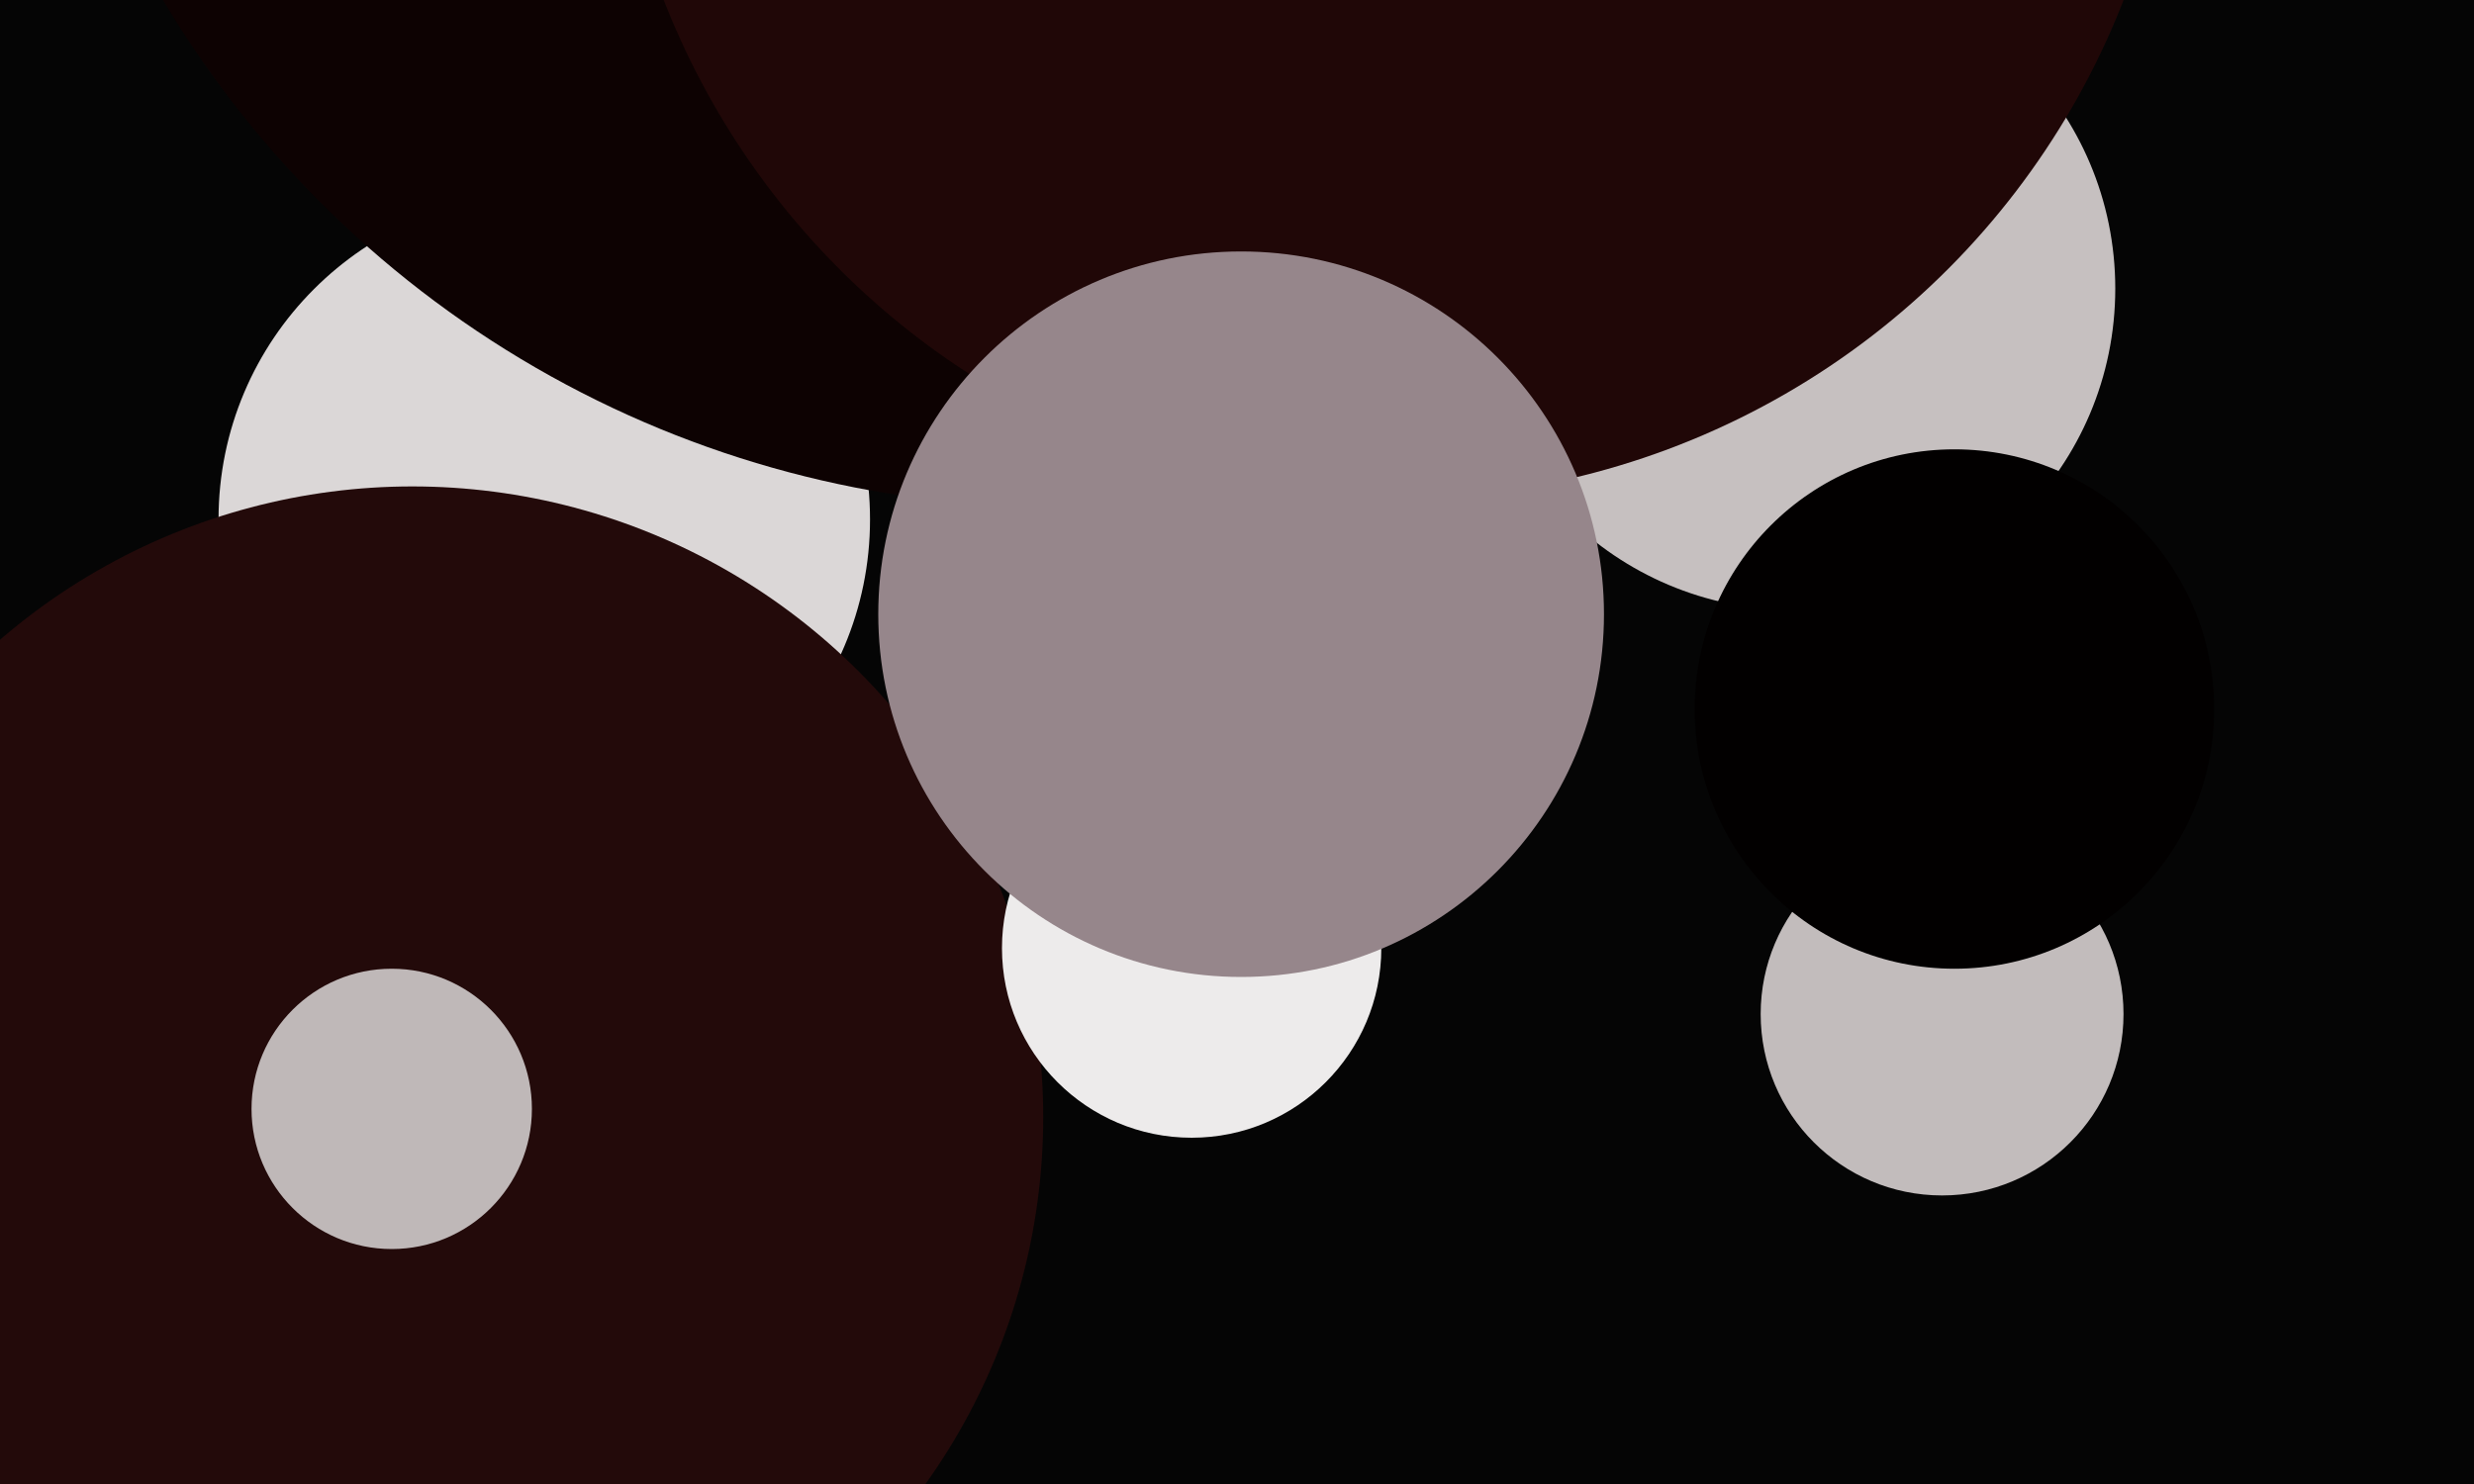 <svg xmlns="http://www.w3.org/2000/svg" width="600px" height="360px">
  <rect width="600" height="360" fill="rgb(5,5,5)"/>
  <circle cx="471" cy="246" r="44" fill="rgb(194,188,188)"/>
  <circle cx="132" cy="126" r="79" fill="rgb(219,215,215)"/>
  <circle cx="100" cy="271" r="153" fill="rgb(35,10,10)"/>
  <circle cx="256" cy="-129" r="252" fill="rgb(13,2,2)"/>
  <circle cx="435" cy="70" r="78" fill="rgb(198,192,192)"/>
  <circle cx="338" cy="-69" r="190" fill="rgb(32,7,7)"/>
  <circle cx="289" cy="230" r="46" fill="rgb(237,235,235)"/>
  <circle cx="95" cy="269" r="34" fill="rgb(191,184,184)"/>
  <circle cx="474" cy="172" r="63" fill="rgb(2,0,0)"/>
  <circle cx="301" cy="149" r="88" fill="rgb(150,134,139)"/>
</svg>